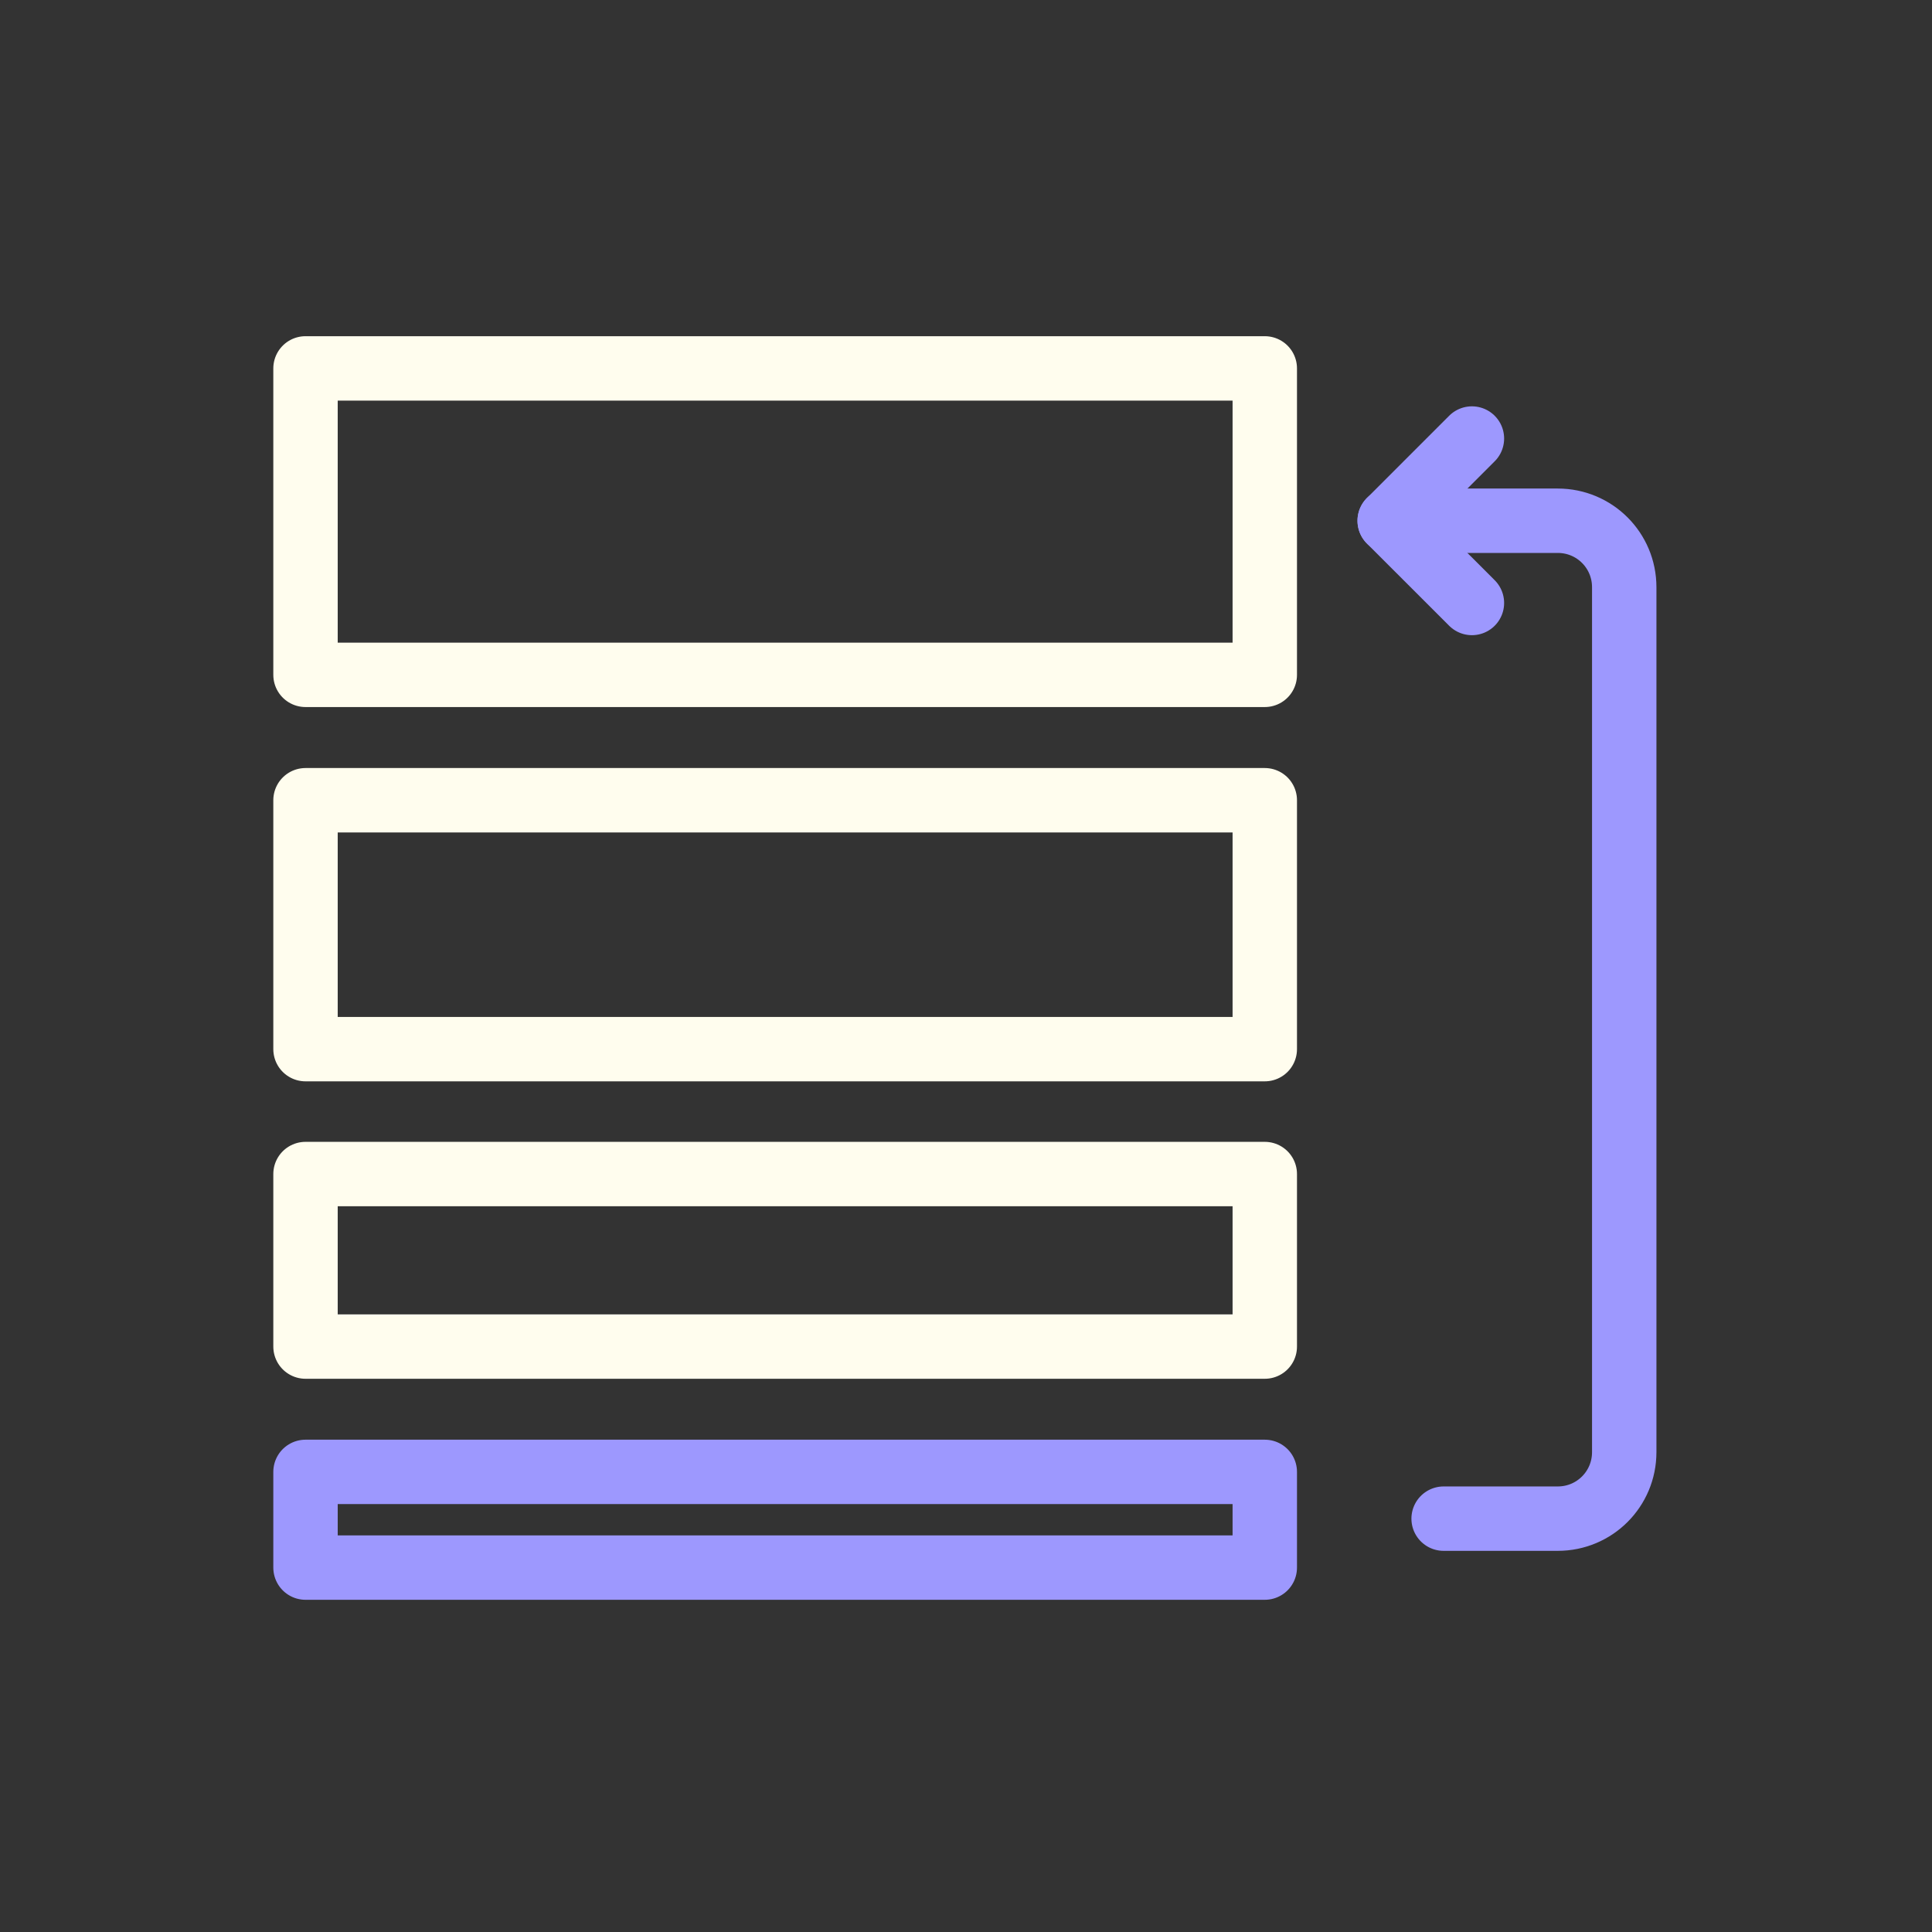 <?xml version="1.0" encoding="UTF-8"?> <svg xmlns="http://www.w3.org/2000/svg" width="60" height="60" viewBox="0 0 60 60" fill="none"><rect x="0" y="0" width="60" height="60" fill="#333333" stroke="none"/><path d="M39.279 11.441H9.488V20.958H39.279V11.441Z" stroke="#FFFDEE" stroke-width="2" stroke-miterlimit="10" stroke-linecap="round" stroke-linejoin="round"></path><path d="M39.279 24.852H9.488V32.582H39.279V24.852Z" stroke="#FFFDEE" stroke-width="2" stroke-miterlimit="10" stroke-linecap="round" stroke-linejoin="round"></path><path d="M39.279 36.461H9.488V41.819H39.279V36.461Z" stroke="#FFFDEE" stroke-width="2" stroke-miterlimit="10" stroke-linecap="round" stroke-linejoin="round"></path><path d="M39.279 45.711H9.488V48.683H39.279V45.711Z" stroke="#9D98FE" stroke-width="2" stroke-miterlimit="10" stroke-linecap="round" stroke-linejoin="round"></path><path d="M45.712 13.619L43.158 16.173L45.712 18.726" stroke="#9D98FE" stroke-width="2" stroke-miterlimit="10" stroke-linecap="round" stroke-linejoin="round"></path><path d="M43.158 16.172H48.377C49.521 16.172 50.442 17.093 50.442 18.237V45.097C50.442 46.242 49.521 47.163 48.377 47.163H44.833" stroke="#9D98FE" stroke-width="2" stroke-miterlimit="10" stroke-linecap="round" stroke-linejoin="round"></path></svg> 